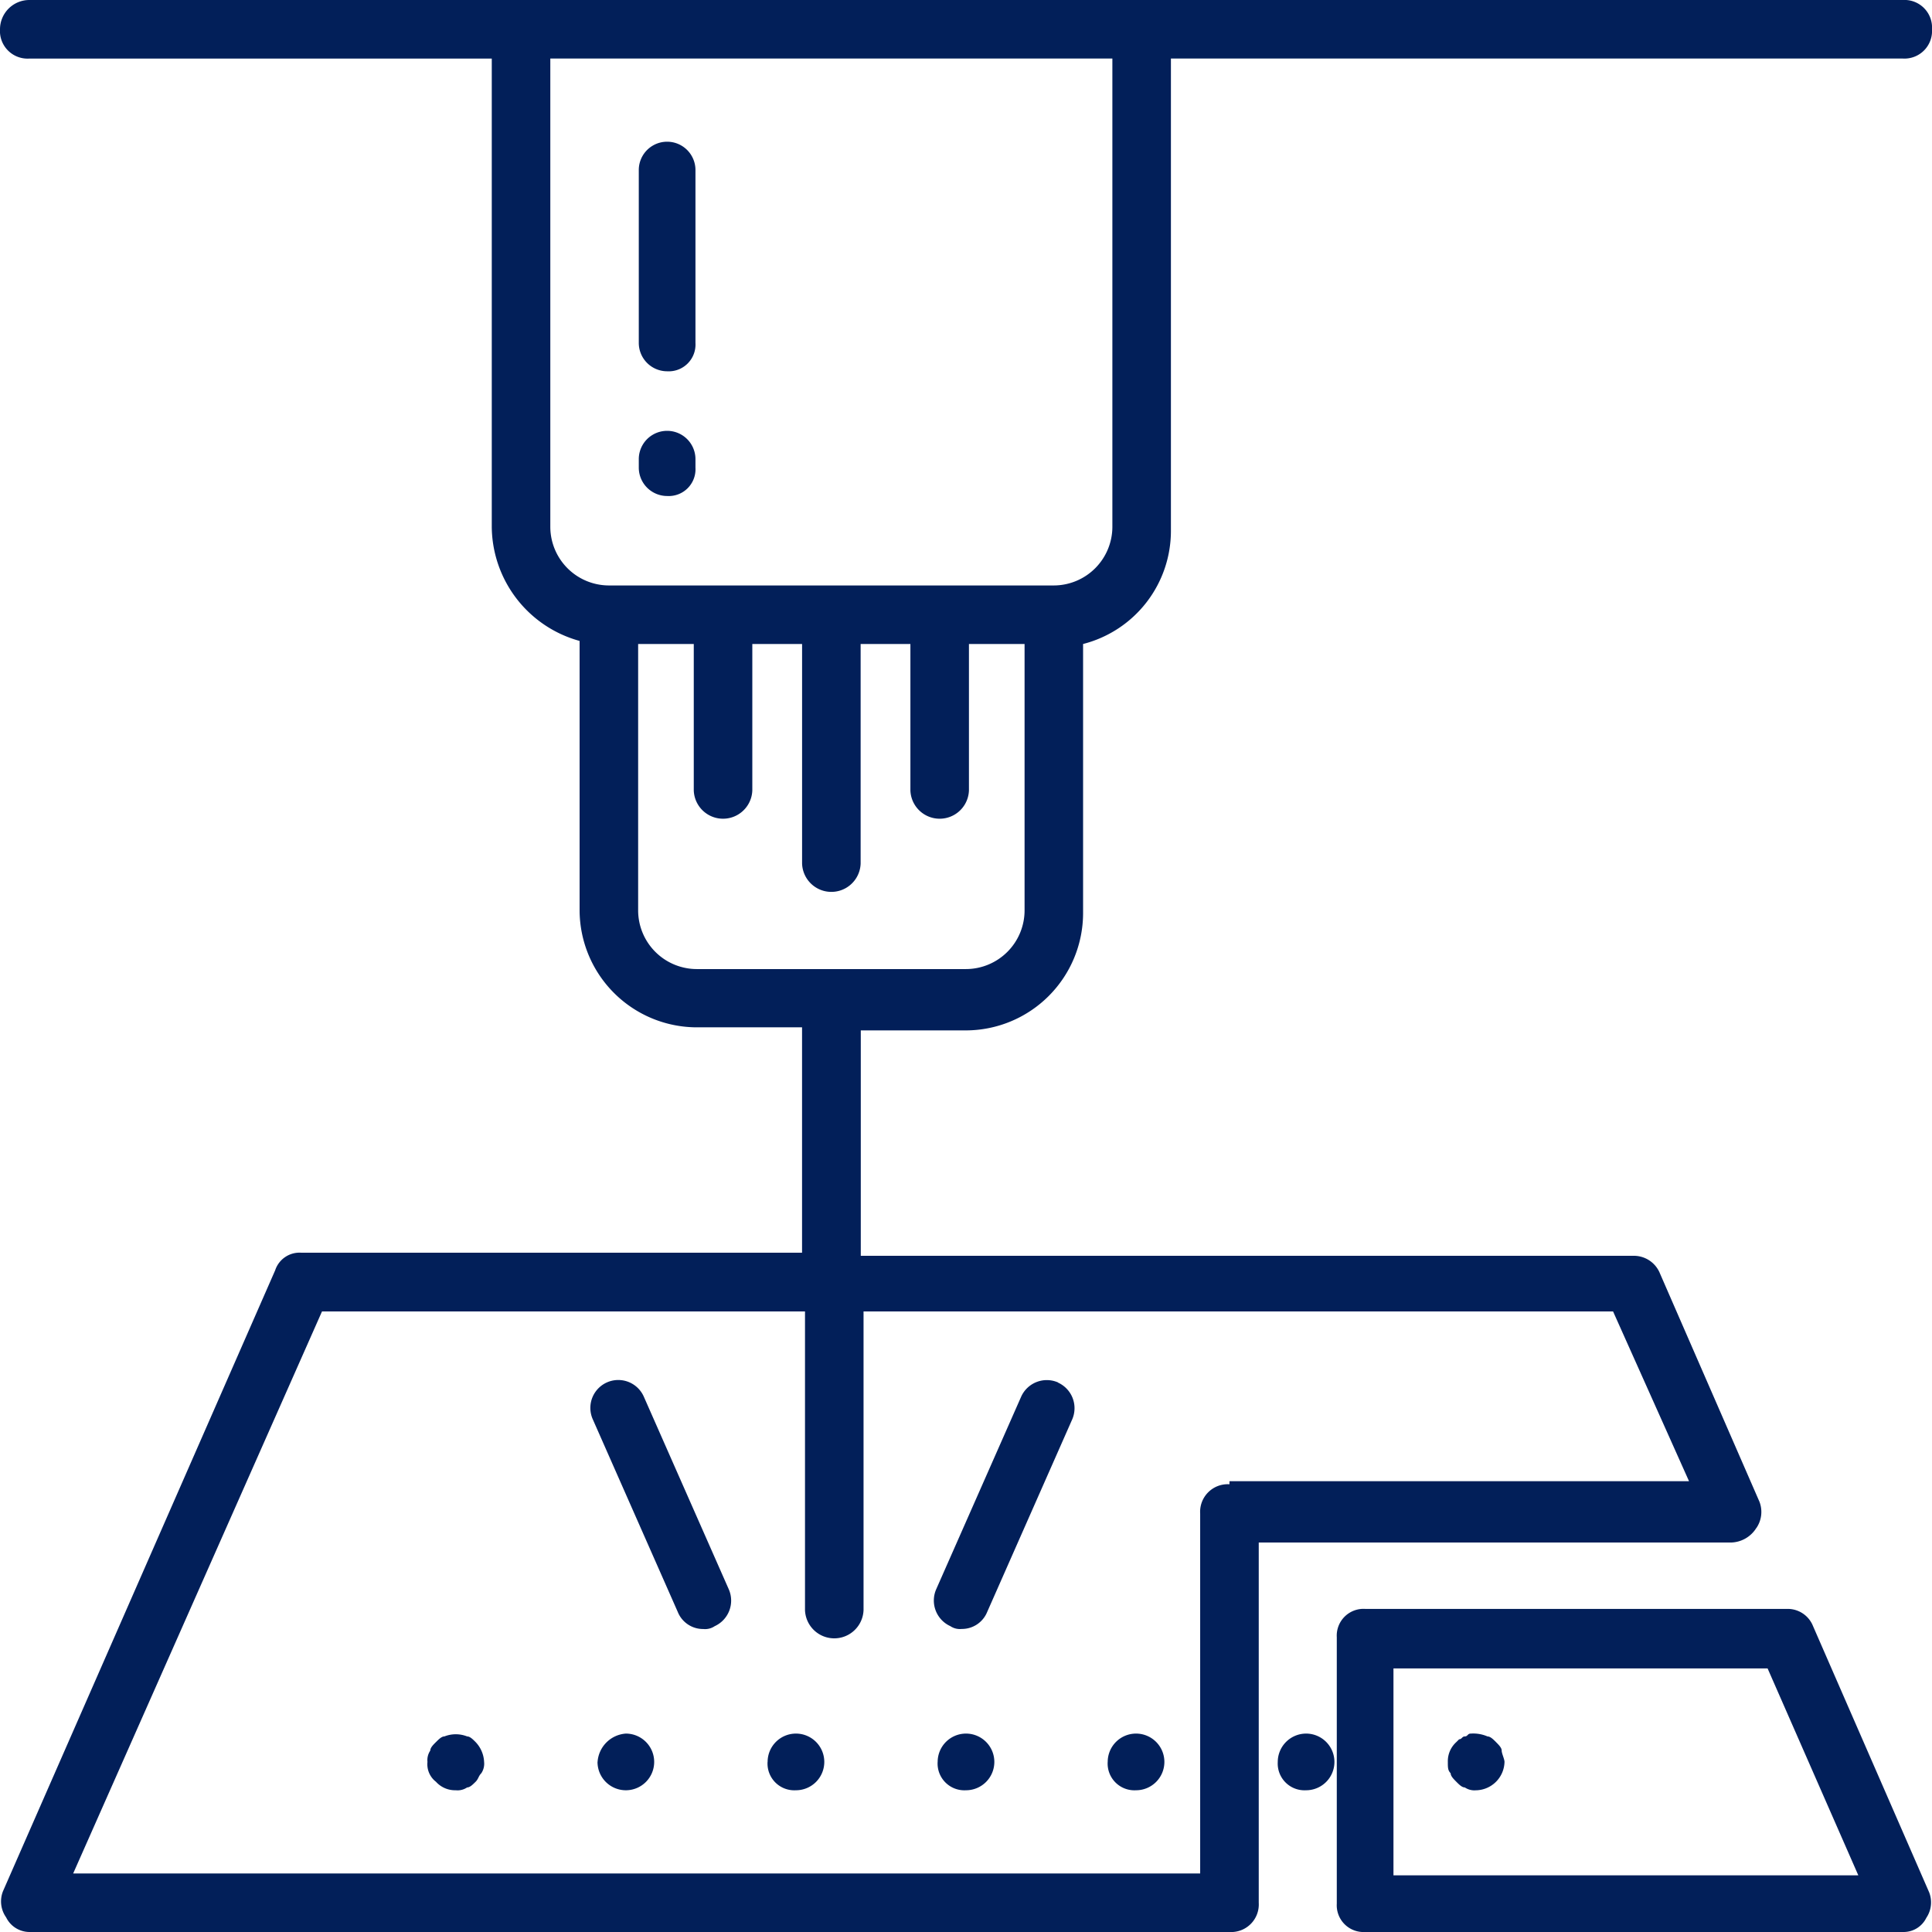 <svg xmlns="http://www.w3.org/2000/svg" width="63" height="63" viewBox="0 0 63 63"><g transform="translate(-4 -4)"><g transform="translate(4 4)"><path d="M26.724,16.486a.873.873,0,0,0,.924-.924V9.924a.924.924,0,1,0-1.848,0v5.638A.926.926,0,0,0,26.724,16.486Z" transform="translate(-4.97 -4.379)" fill="#021f59"/><path d="M26.724,20.826a.873.873,0,0,0,.924-.924v-.277a.924.924,0,0,0-1.848,0V19.9A.926.926,0,0,0,26.724,20.826Z" transform="translate(-4.97 -4.652)" fill="#021f59"/><path d="M61.273,53.827a.928.928,0,0,0,.1-.859l-3.245-7.445a.917.917,0,0,0-.859-.573h-25.2V37.6H35.5a3.829,3.829,0,0,0,3.818-3.818V25a3.809,3.809,0,0,0,2.864-3.723V5.909H66.045A.9.9,0,0,0,67,4.955.9.9,0,0,0,66.045,4H4.955A.957.957,0,0,0,4,4.955a.9.9,0,0,0,.955.955H20.036V21.182A3.893,3.893,0,0,0,22.9,24.9v8.782A3.829,3.829,0,0,0,26.718,37.5h3.436v7.35H13.832a.835.835,0,0,0-.859.573L4.1,65.664a.9.9,0,0,0,.1.859A.85.85,0,0,0,4.955,67H44.091a.9.9,0,0,0,.955-.955V54.3H60.414a1,1,0,0,0,.859-.477ZM21.945,21.182V5.909H40.273V21.182a1.915,1.915,0,0,1-1.909,1.909H23.855A1.915,1.915,0,0,1,21.945,21.182Zm2.864,12.5V25h1.814v4.773a.955.955,0,0,0,1.909,0V25h1.623v7.159a.955.955,0,0,0,1.909,0V25h1.623v4.773a.955.955,0,0,0,1.909,0V25h1.814v8.686A1.915,1.915,0,0,1,35.5,35.6H26.718a1.915,1.915,0,0,1-1.909-1.909ZM44.091,52.4a.9.9,0,0,0-.955.955V65.091H6.386L14.5,46.764H30.25V56.5a.955.955,0,0,0,1.909,0V46.764H56.6L59.077,52.3H44.091Z" transform="translate(-4 -4)" fill="#021f59"/><path d="M64.527,59.155A.888.888,0,0,0,63.7,58.6H49.924a.873.873,0,0,0-.924.924v8.688a.873.873,0,0,0,.924.924H67.485a.823.823,0,0,0,.739-.462.9.9,0,0,0,.092-.832ZM50.848,67.288V60.541h12.2l2.958,6.747Z" transform="translate(-5.409 -6.136)" fill="#021f59"/><path d="M25.858,51.456a.91.91,0,0,0-1.664.739l2.773,6.285a.888.888,0,0,0,.832.555.556.556,0,0,0,.37-.092.917.917,0,0,0,.462-1.2Z" transform="translate(-4.865 -5.915)" fill="#021f59"/><path d="M39.868,50.994a.917.917,0,0,0-1.2.462l-2.773,6.285a.917.917,0,0,0,.462,1.2.556.556,0,0,0,.37.092.888.888,0,0,0,.832-.555L40.331,52.2a.917.917,0,0,0-.462-1.2Z" transform="translate(-5.368 -5.915)" fill="#021f59"/></g><g transform="translate(17.939 60.53)"><g transform="translate(0 0.023)"><path d="M18.924,64.85a.839.839,0,0,1-.647-.277A.72.72,0,0,1,18,63.926a.556.556,0,0,1,.092-.37c0-.092.092-.185.185-.277s.185-.185.277-.185a1.012,1.012,0,0,1,.739,0c.092,0,.185.092.277.185a1,1,0,0,1,.277.647.556.556,0,0,1-.092.37c-.092.092-.092.185-.185.277s-.185.185-.277.185a.556.556,0,0,1-.37.092Z" transform="translate(-18 -63.025)" fill="#021f59"/></g><g transform="translate(5.545)"><path d="M46.182,63.924A.926.926,0,0,1,47.106,63a.924.924,0,0,1,0,1.848A.873.873,0,0,1,46.182,63.924Zm-5.545,0a.924.924,0,1,1,.924.924A.873.873,0,0,1,40.636,63.924Zm-5.545,0a.924.924,0,1,1,.924.924A.873.873,0,0,1,35.091,63.924Zm-5.545,0a.924.924,0,1,1,.924.924A.873.873,0,0,1,29.545,63.924Zm-5.545,0A.994.994,0,0,1,24.924,63a.924.924,0,1,1-.924.924Z" transform="translate(-24 -63)" fill="#021f59"/></g><g transform="translate(33.273 0)"><path d="M54.924,64.848a.556.556,0,0,1-.37-.092c-.092,0-.185-.092-.277-.185s-.185-.185-.185-.277C54,64.2,54,64.109,54,63.924a.839.839,0,0,1,.277-.647l.092-.092c.092,0,.092-.092.185-.092s.092-.092.185-.092a1.172,1.172,0,0,1,.555.092c.092,0,.185.092.277.185s.185.185.185.277.092.277.092.37a.948.948,0,0,1-.924.924Z" transform="translate(-54 -63)" fill="#021f59"/></g></g></g></svg>